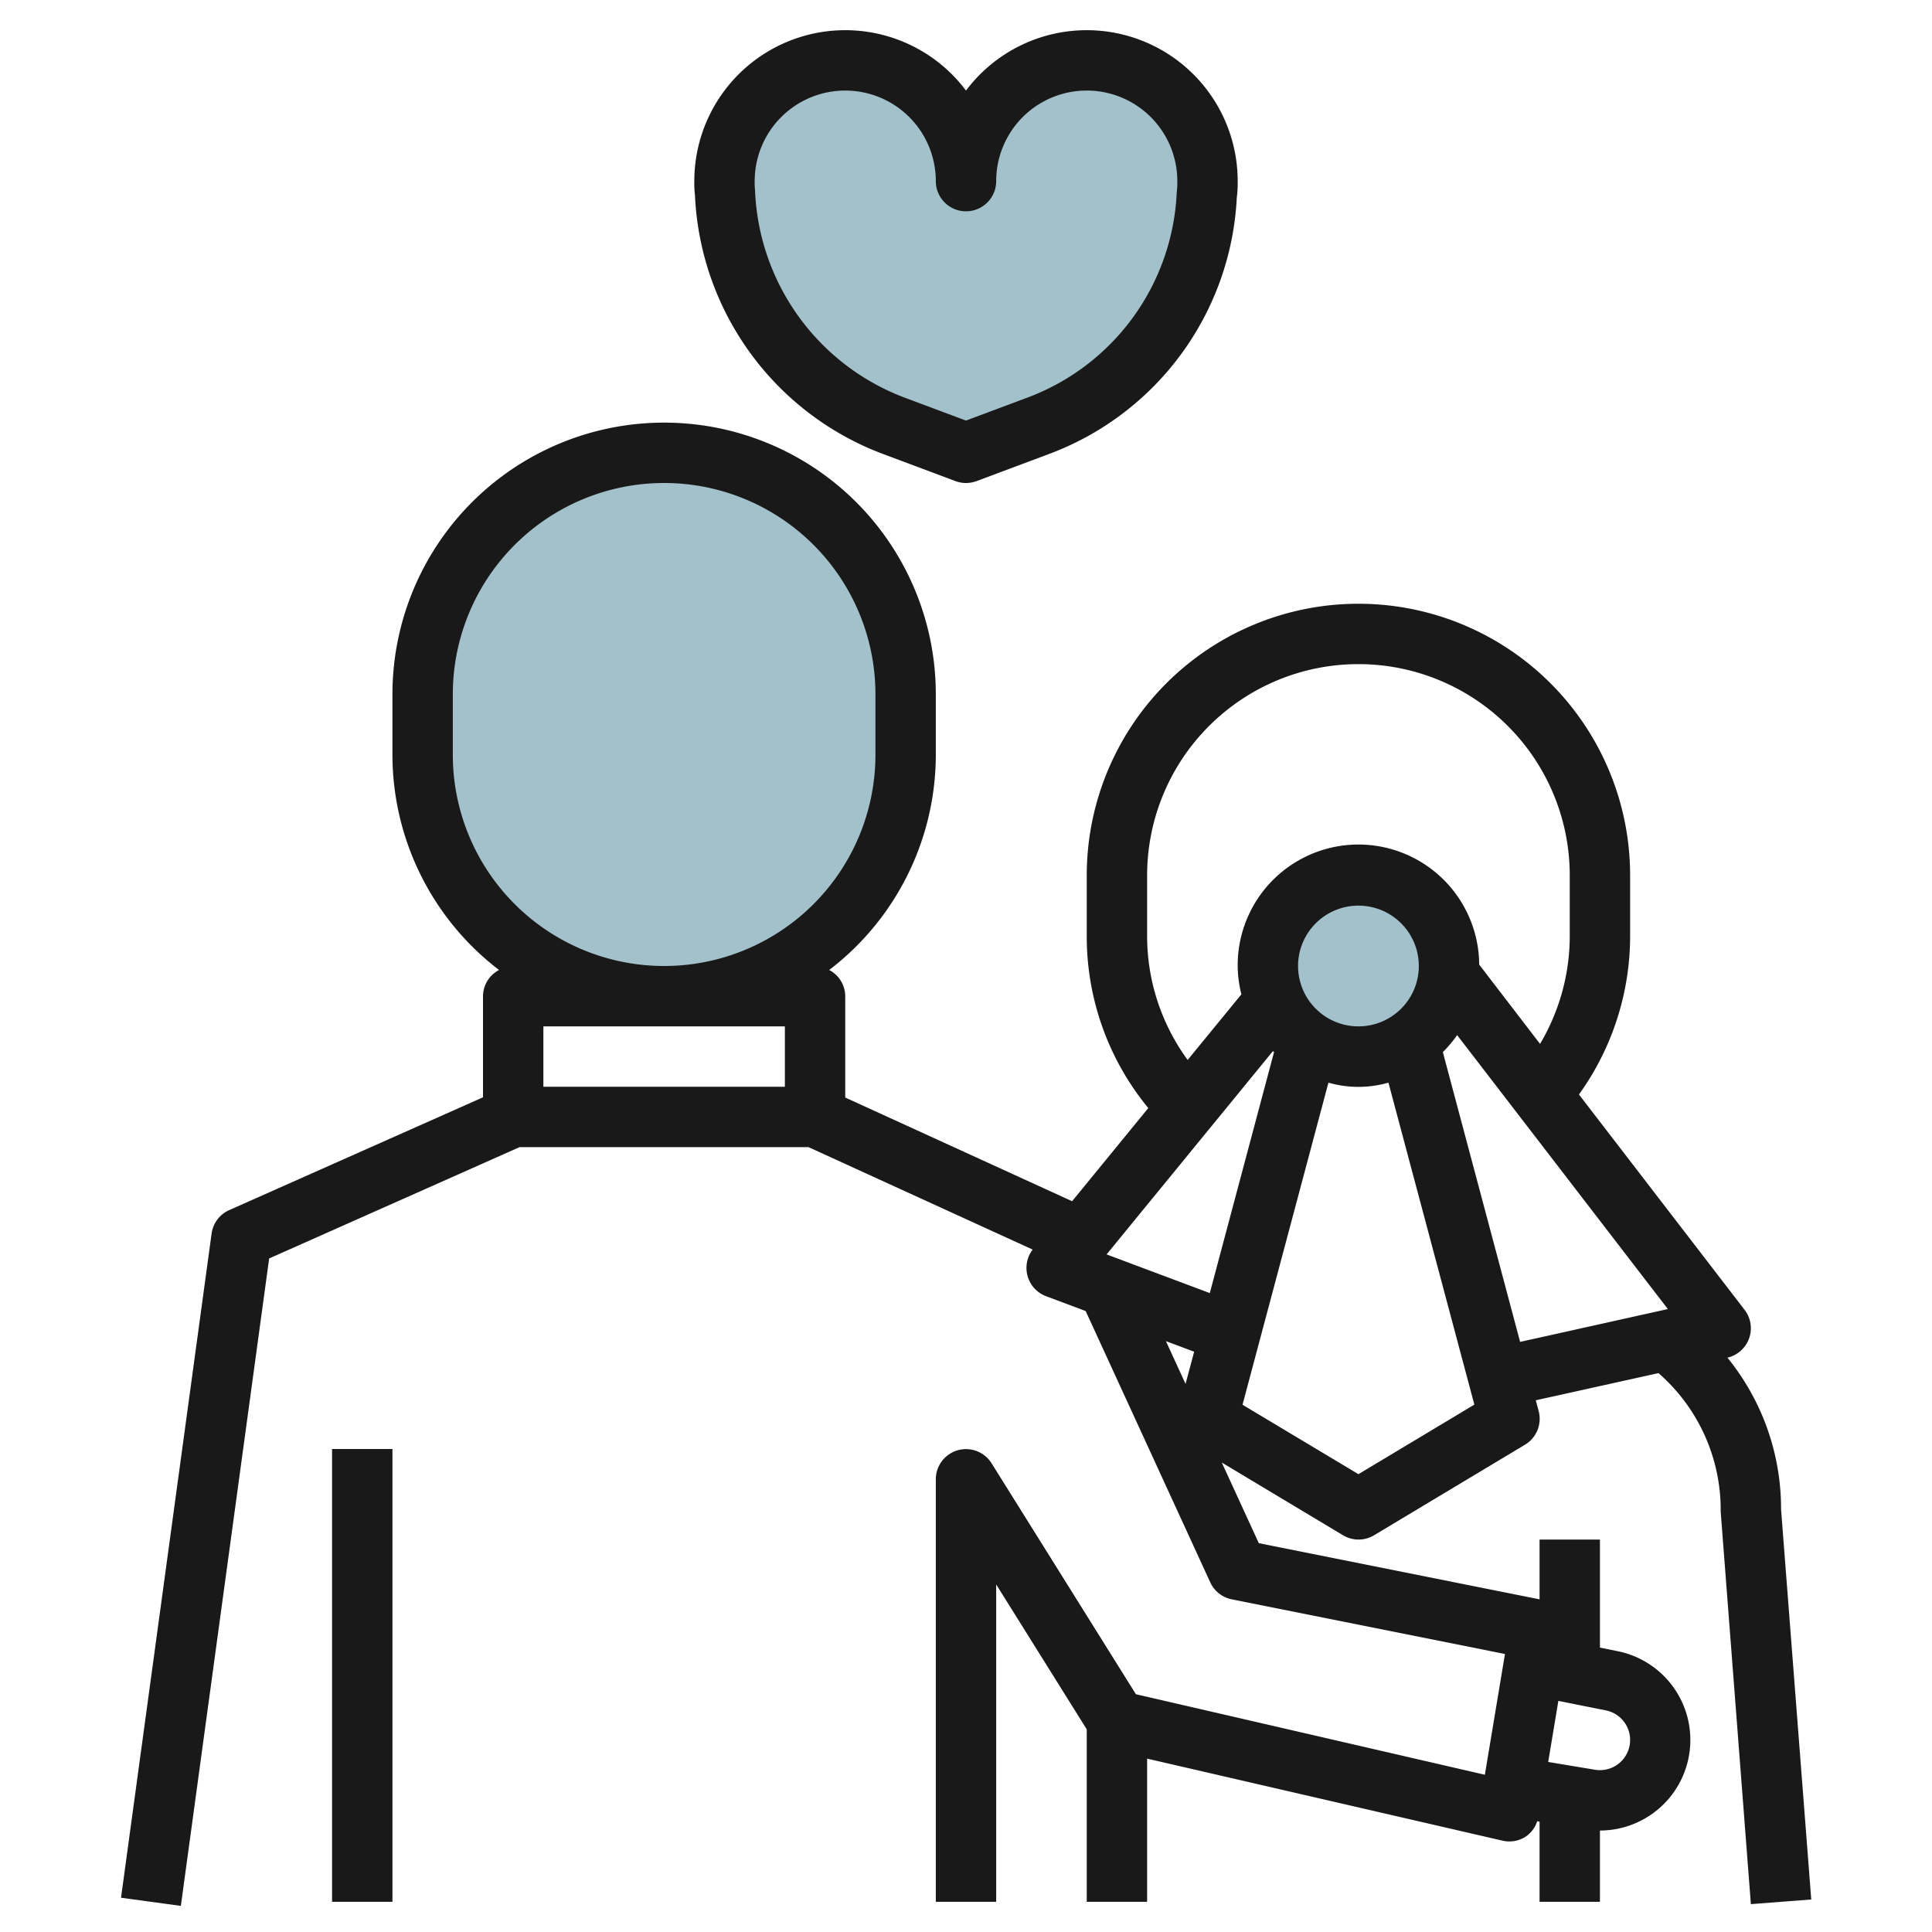 <svg id="Layer_3" height="512" viewBox="0 0 64 64" width="512" xmlns="http://www.w3.org/2000/svg" data-name="Layer 3"><g fill="#a3c1ca"><rect height="18" rx="8" width="16" x="14" y="15"/><path d="m40 6a2.815 2.815 0 0 1 -.02.41 8.64 8.64 0 0 1 -5.6 7.7l-2.38.89-2.38-.89a8.64 8.64 0 0 1 -5.6-7.7 2.815 2.815 0 0 1 -.02-.41 4 4 0 0 1 8 0 4 4 0 0 1 8 0z"/><circle cx="45" cy="32" r="3"/></g><path d="m8.916 41.688 8.296-3.688h9.57l7.427 3.394a1 1 0 0 0 .44 1.543l1.315.493 4.127 8.987a1 1 0 0 0 .713.563l9.05 1.811-.666 4-11.56-2.668-4.78-7.649a1 1 0 0 0 -1.848.526v14h2v-10.513l3 4.8v5.713h2v-4.743l11.775 2.718a1 1 0 0 0 .781-.144.984.984 0 0 0 .365-.5l.079.013v2.656h2v-2.361a3 3 0 0 0 .587-5.941l-.587-.118v-3.58h-2v1.98l-9.3-1.86-1.227-2.672 4.016 2.409a1 1 0 0 0 1.03 0l5-3a1 1 0 0 0 .451-1.115l-.095-.356 4.064-.9a6.007 6.007 0 0 1 2.061 4.591l1 13 2-.154-1-12.923a7.927 7.927 0 0 0 -1.777-5.026 1 1 0 0 0 .569-1.584l-5.487-7.134a8.992 8.992 0 0 0 1.695-5.256v-2a9 9 0 0 0 -18 0v2a8.935 8.935 0 0 0 2.039 5.706l-2.524 3.086-7.515-3.435v-3.357a.989.989 0 0 0 -.532-.868 8.981 8.981 0 0 0 3.532-7.132v-2a9 9 0 0 0 -18 0v2a8.981 8.981 0 0 0 3.532 7.132.989.989 0 0 0 -.532.868v3.35l-8.406 3.736a1 1 0 0 0 -.585.779l-3 22 1.982.27zm45.084 15.951a1 1 0 0 1 -1.164.986l-1.55-.258.337-2.023 1.574.315a1 1 0 0 1 .803.98zm-15.377-13.212.935.35-.285 1.067zm6.377 4.407-3.84-2.3 2.846-10.67a3.6 3.6 0 0 0 1.988 0l2.846 10.666zm0-14.834a2 2 0 1 1 2-2 2 2 0 0 1 -2 2zm5.356 10.452-2.56-9.6a4.11 4.11 0 0 0 .474-.562l6.98 9.074zm-12.356-13.452v-2a7 7 0 0 1 14 0v2a7 7 0 0 1 -.984 3.58l-2.016-2.627a4 4 0 0 0 -8 .047 3.934 3.934 0 0 0 .123.938l-1.78 2.174a6.947 6.947 0 0 1 -1.343-4.112zm4.167 3.82c.012.012.025.021.037.033l-2.128 7.982-3.419-1.281zm-27.167-9.82v-2a7 7 0 0 1 14 0v2a7 7 0 0 1 -14 0zm11 9v2h-8v-2z" fill="#191919"/><path d="m11 48h2v15h-2z" fill="#191919"/><path d="m29.27 15.046 2.38.891a1 1 0 0 0 .7 0l2.381-.891a9.573 9.573 0 0 0 6.239-8.494 3.791 3.791 0 0 0 .03-.552 5 5 0 0 0 -9-3 5 5 0 0 0 -9 3 2.993 2.993 0 0 0 .021.454 9.618 9.618 0 0 0 6.249 8.592zm-1.27-12.046a3 3 0 0 1 3 3 1 1 0 0 0 2 0 3 3 0 0 1 6 0 2.558 2.558 0 0 1 -.019.367 7.619 7.619 0 0 1 -4.951 6.806l-2.03.759-2.028-.758a7.667 7.667 0 0 1 -4.962-6.9 1.862 1.862 0 0 1 -.01-.274 3 3 0 0 1 3-3z" fill="#191919"/></svg>